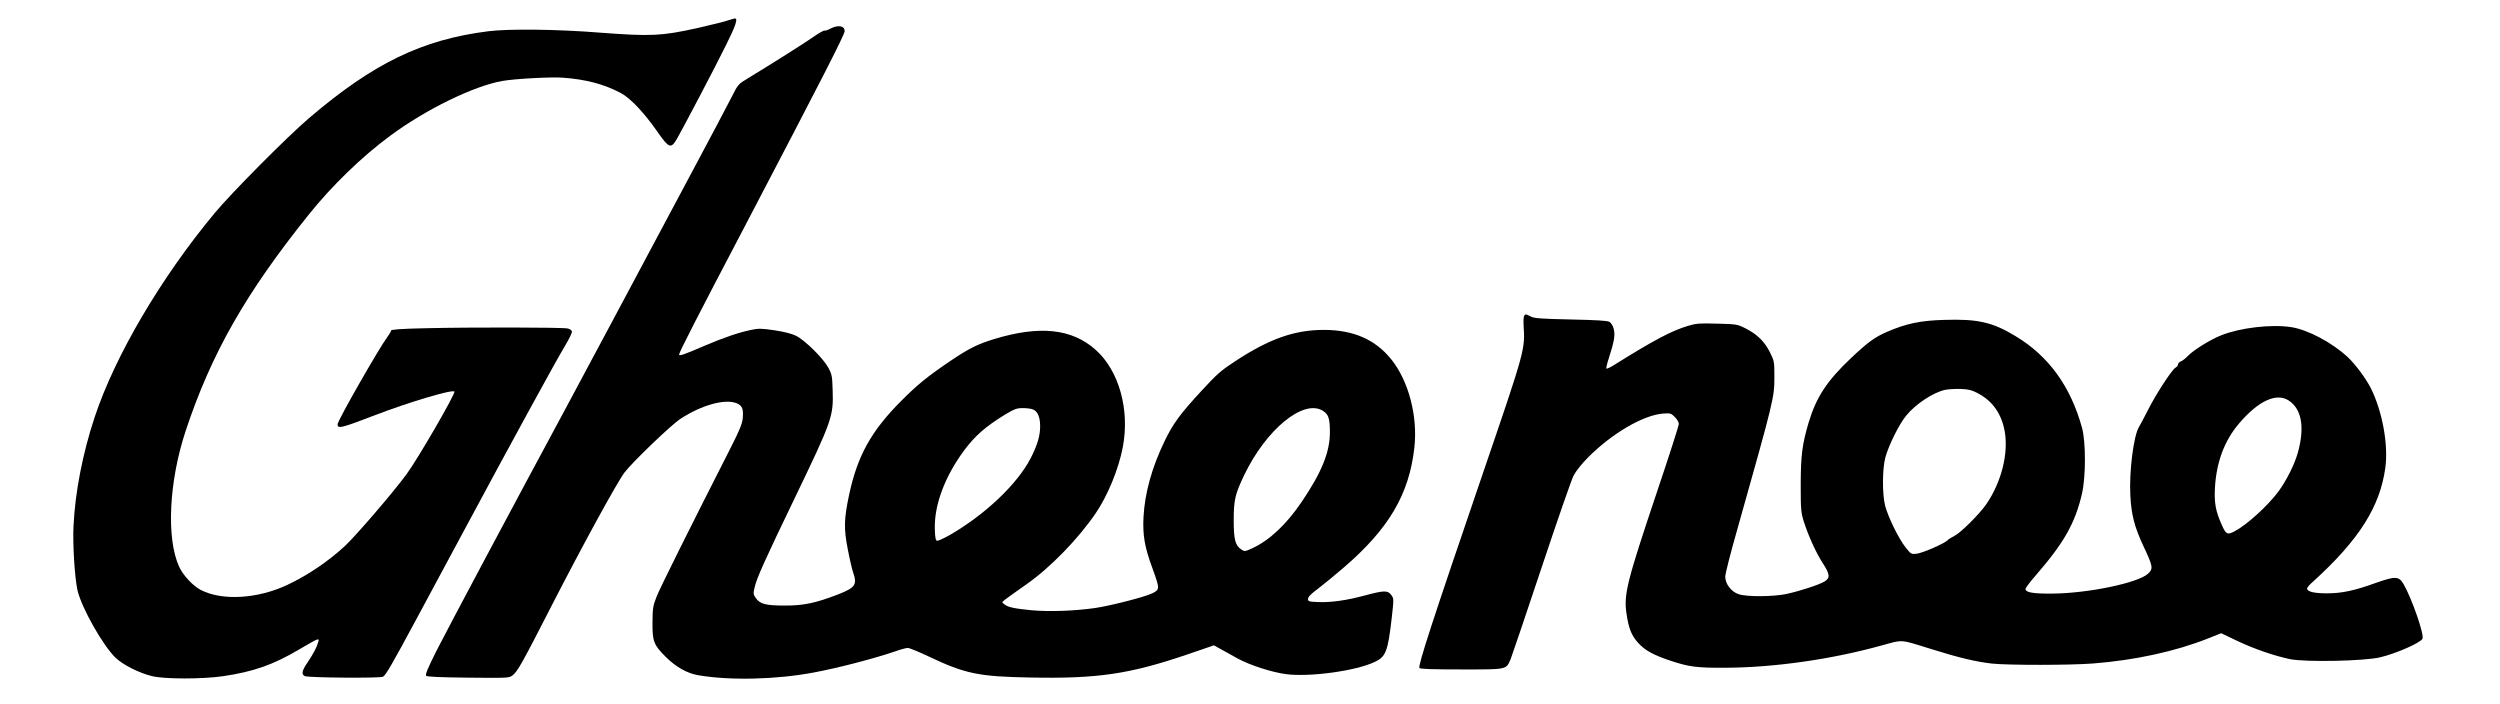 <?xml version="1.0" encoding="UTF-8" standalone="yes"?>
<svg version="1.0" xmlns="http://www.w3.org/2000/svg" width="1438pt" height="405pt" viewBox="0 0 1918 540" preserveAspectRatio="xMidYMid meet">
  <g transform="translate(0,540) scale(0.1,-0.1)" fill="#000000" stroke="none">
    <path d="M5587 5245 c-21 -8 -129 -35 -240 -60 -270 -60 -353 -64 -737 -35
-337 27 -709 31 -865 11 -507 -64 -881 -245 -1375 -667 -162 -138 -596 -574
-724 -729 -411 -494 -764 -1094 -920 -1565 -91 -273 -150 -577 -162 -833 -7
-140 9 -402 31 -497 32 -134 194 -421 292 -516 57 -54 180 -116 278 -140 95
-24 385 -24 545 -1 232 34 384 87 579 202 161 94 162 95 152 58 -12 -40 -37
-88 -82 -155 -43 -62 -48 -91 -21 -104 26 -13 577 -17 600 -5 22 12 65 86 264
456 80 149 243 452 363 675 358 667 704 1299 767 1403 33 54 58 106 56 115 -2
9 -17 20 -33 23 -41 9 -752 10 -1083 2 -194 -4 -272 -10 -272 -18 0 -6 -12
-27 -26 -46 -67 -90 -384 -645 -384 -673 0 -37 26 -30 285 69 260 100 594 200
611 182 12 -12 -282 -520 -369 -637 -109 -147 -388 -471 -473 -550 -126 -116
-282 -222 -439 -296 -227 -107 -498 -124 -663 -40 -61 31 -137 112 -168 180
-99 217 -78 653 50 1040 196 592 460 1057 945 1661 179 223 407 444 624 604
274 203 641 382 861 421 98 17 376 32 466 25 176 -13 316 -50 443 -118 73 -38
180 -152 281 -297 88 -127 104 -132 149 -55 44 76 299 561 377 720 74 148 93
206 69 204 -8 0 -31 -7 -52 -14z"/>
    <path d="M6370 5181 c-19 -10 -39 -17 -45 -15 -5 2 -41 -18 -80 -45 -66 -47
-341 -220 -506 -320 -75 -45 -77 -47 -124 -141 -26 -52 -189 -360 -363 -685
-173 -324 -423 -792 -555 -1040 -132 -247 -299 -560 -372 -695 -353 -654 -902
-1684 -980 -1839 -64 -129 -84 -176 -75 -185 7 -7 109 -12 323 -14 306 -3 313
-3 340 18 38 30 73 92 297 530 238 464 507 956 562 1027 63 82 358 365 429
411 162 106 343 156 431 119 43 -18 53 -43 46 -119 -4 -37 -26 -92 -87 -212
-330 -649 -546 -1083 -573 -1151 -29 -73 -31 -90 -32 -200 -1 -146 9 -171 103
-265 77 -76 161 -124 246 -139 241 -42 598 -34 885 20 189 35 465 107 629 163
41 15 84 26 96 26 12 0 85 -30 161 -66 280 -133 383 -154 783 -161 514 -10
759 27 1200 177 l204 70 56 -31 c31 -17 88 -48 126 -70 94 -51 260 -105 370
-120 184 -24 541 25 685 95 82 39 98 81 127 333 17 152 17 152 -4 180 -27 36
-54 35 -204 -5 -141 -38 -259 -54 -359 -50 -69 3 -75 5 -75 24 0 15 24 40 80
81 44 34 130 104 191 157 349 299 505 564 545 923 27 241 -44 512 -178 678
-123 152 -289 224 -514 225 -227 0 -418 -67 -684 -241 -105 -69 -138 -97 -254
-223 -168 -182 -221 -254 -287 -391 -96 -199 -151 -395 -161 -580 -7 -140 8
-231 69 -395 57 -157 57 -163 -4 -192 -58 -28 -325 -96 -438 -112 -162 -23
-351 -29 -485 -17 -133 13 -181 23 -210 46 -20 15 -20 15 5 35 14 11 86 63
162 116 184 128 401 351 536 550 91 134 175 339 206 504 55 288 -29 587 -208
747 -183 163 -430 189 -781 82 -126 -39 -188 -70 -323 -160 -184 -124 -263
-188 -392 -318 -228 -229 -333 -421 -396 -718 -39 -184 -41 -257 -10 -415 14
-75 33 -155 41 -178 33 -95 17 -118 -117 -170 -168 -65 -261 -85 -403 -85
-148 0 -194 11 -226 57 -20 28 -21 35 -10 81 16 72 77 207 306 682 291 605
300 630 293 835 -3 105 -6 120 -33 170 -39 72 -181 212 -248 245 -33 16 -93
31 -165 42 -96 14 -122 15 -174 4 -99 -20 -213 -59 -363 -123 -158 -68 -195
-81 -195 -67 0 16 131 273 520 1014 584 1116 750 1440 750 1467 0 42 -50 50
-110 19z m1554 -2921 c36 -13 56 -59 56 -128 0 -75 -21 -146 -73 -247 -103
-199 -348 -431 -619 -588 -46 -26 -90 -46 -98 -45 -12 3 -16 22 -18 88 -6 184
76 405 226 607 84 112 162 180 309 271 75 45 93 52 139 52 29 0 64 -4 78 -10z
m2224 -10 c44 -27 55 -59 55 -165 0 -153 -63 -308 -217 -535 -118 -174 -247
-295 -380 -356 -54 -25 -58 -25 -82 -9 -47 30 -59 76 -59 225 0 155 11 201 80
345 168 351 454 586 603 495z"/>
    <path d="M11693 2978 c-4 -7 -6 -40 -4 -73 12 -187 13 -184 -318 -1152 -376
-1100 -495 -1463 -481 -1477 8 -8 103 -11 324 -11 354 0 340 -3 376 80 9 22
115 335 235 695 120 360 231 681 248 713 17 33 64 92 109 137 183 185 423 325
575 338 59 4 63 3 92 -26 17 -17 31 -41 31 -53 0 -13 -74 -244 -165 -514 -235
-701 -259 -795 -236 -945 17 -113 38 -164 88 -220 52 -58 117 -94 249 -138
141 -47 201 -55 414 -54 378 1 822 64 1209 172 166 45 131 48 386 -31 206 -65
336 -95 457 -109 126 -13 606 -13 779 1 318 25 627 92 877 191 l103 41 117
-56 c132 -63 290 -118 412 -143 121 -24 566 -15 690 14 122 29 305 109 325
142 17 27 -82 312 -145 420 -36 61 -62 62 -210 10 -168 -61 -264 -81 -379 -81
-98 0 -151 13 -151 37 0 7 21 32 48 55 350 318 511 572 552 870 25 177 -23
437 -112 614 -38 74 -120 185 -178 238 -119 110 -303 208 -430 228 -152 24
-393 -4 -538 -62 -84 -33 -214 -114 -257 -159 -17 -18 -40 -36 -52 -41 -13 -5
-23 -15 -23 -23 0 -9 -9 -20 -20 -26 -27 -15 -151 -205 -211 -325 -28 -55 -59
-113 -69 -130 -41 -67 -76 -343 -66 -525 7 -147 32 -242 100 -388 74 -157 77
-174 36 -212 -76 -71 -461 -151 -735 -153 -152 -1 -205 9 -205 36 0 8 36 56
81 107 215 248 300 399 352 624 30 131 30 398 0 506 -88 318 -256 550 -511
703 -175 106 -289 132 -542 124 -187 -5 -294 -28 -441 -91 -97 -42 -150 -81
-281 -205 -183 -174 -263 -296 -322 -491 -50 -169 -60 -250 -61 -475 0 -192 2
-216 23 -283 35 -110 94 -241 146 -321 56 -86 58 -114 14 -141 -41 -25 -187
-73 -293 -96 -100 -21 -300 -23 -365 -2 -57 18 -105 80 -104 136 0 20 42 186
94 367 281 997 283 1004 283 1167 0 112 -1 120 -33 184 -41 83 -96 138 -185
184 -67 34 -70 34 -221 38 -135 4 -161 2 -224 -17 -129 -39 -262 -110 -568
-301 -29 -18 -55 -30 -58 -27 -3 3 6 41 20 84 40 123 49 175 36 222 -6 24 -20
46 -33 53 -15 9 -104 14 -297 18 -232 5 -280 9 -307 23 -38 20 -40 20 -50 5z
m3477 -592 c117 -60 187 -160 211 -299 28 -170 -27 -386 -142 -554 -53 -77
-197 -220 -244 -243 -24 -12 -48 -27 -54 -34 -19 -23 -191 -98 -235 -103 -43
-5 -45 -4 -86 48 -53 66 -134 232 -157 319 -23 89 -22 281 1 370 26 95 106
257 160 322 72 89 209 179 299 198 23 5 76 8 117 7 60 -2 86 -8 130 -31z
m2391 -59 c98 -66 122 -205 68 -399 -25 -90 -88 -215 -149 -298 -81 -109 -241
-255 -334 -304 -58 -31 -68 -26 -101 49 -47 105 -58 168 -52 283 11 198 73
363 185 494 149 175 288 239 383 175z"/>
  </g>
</svg>